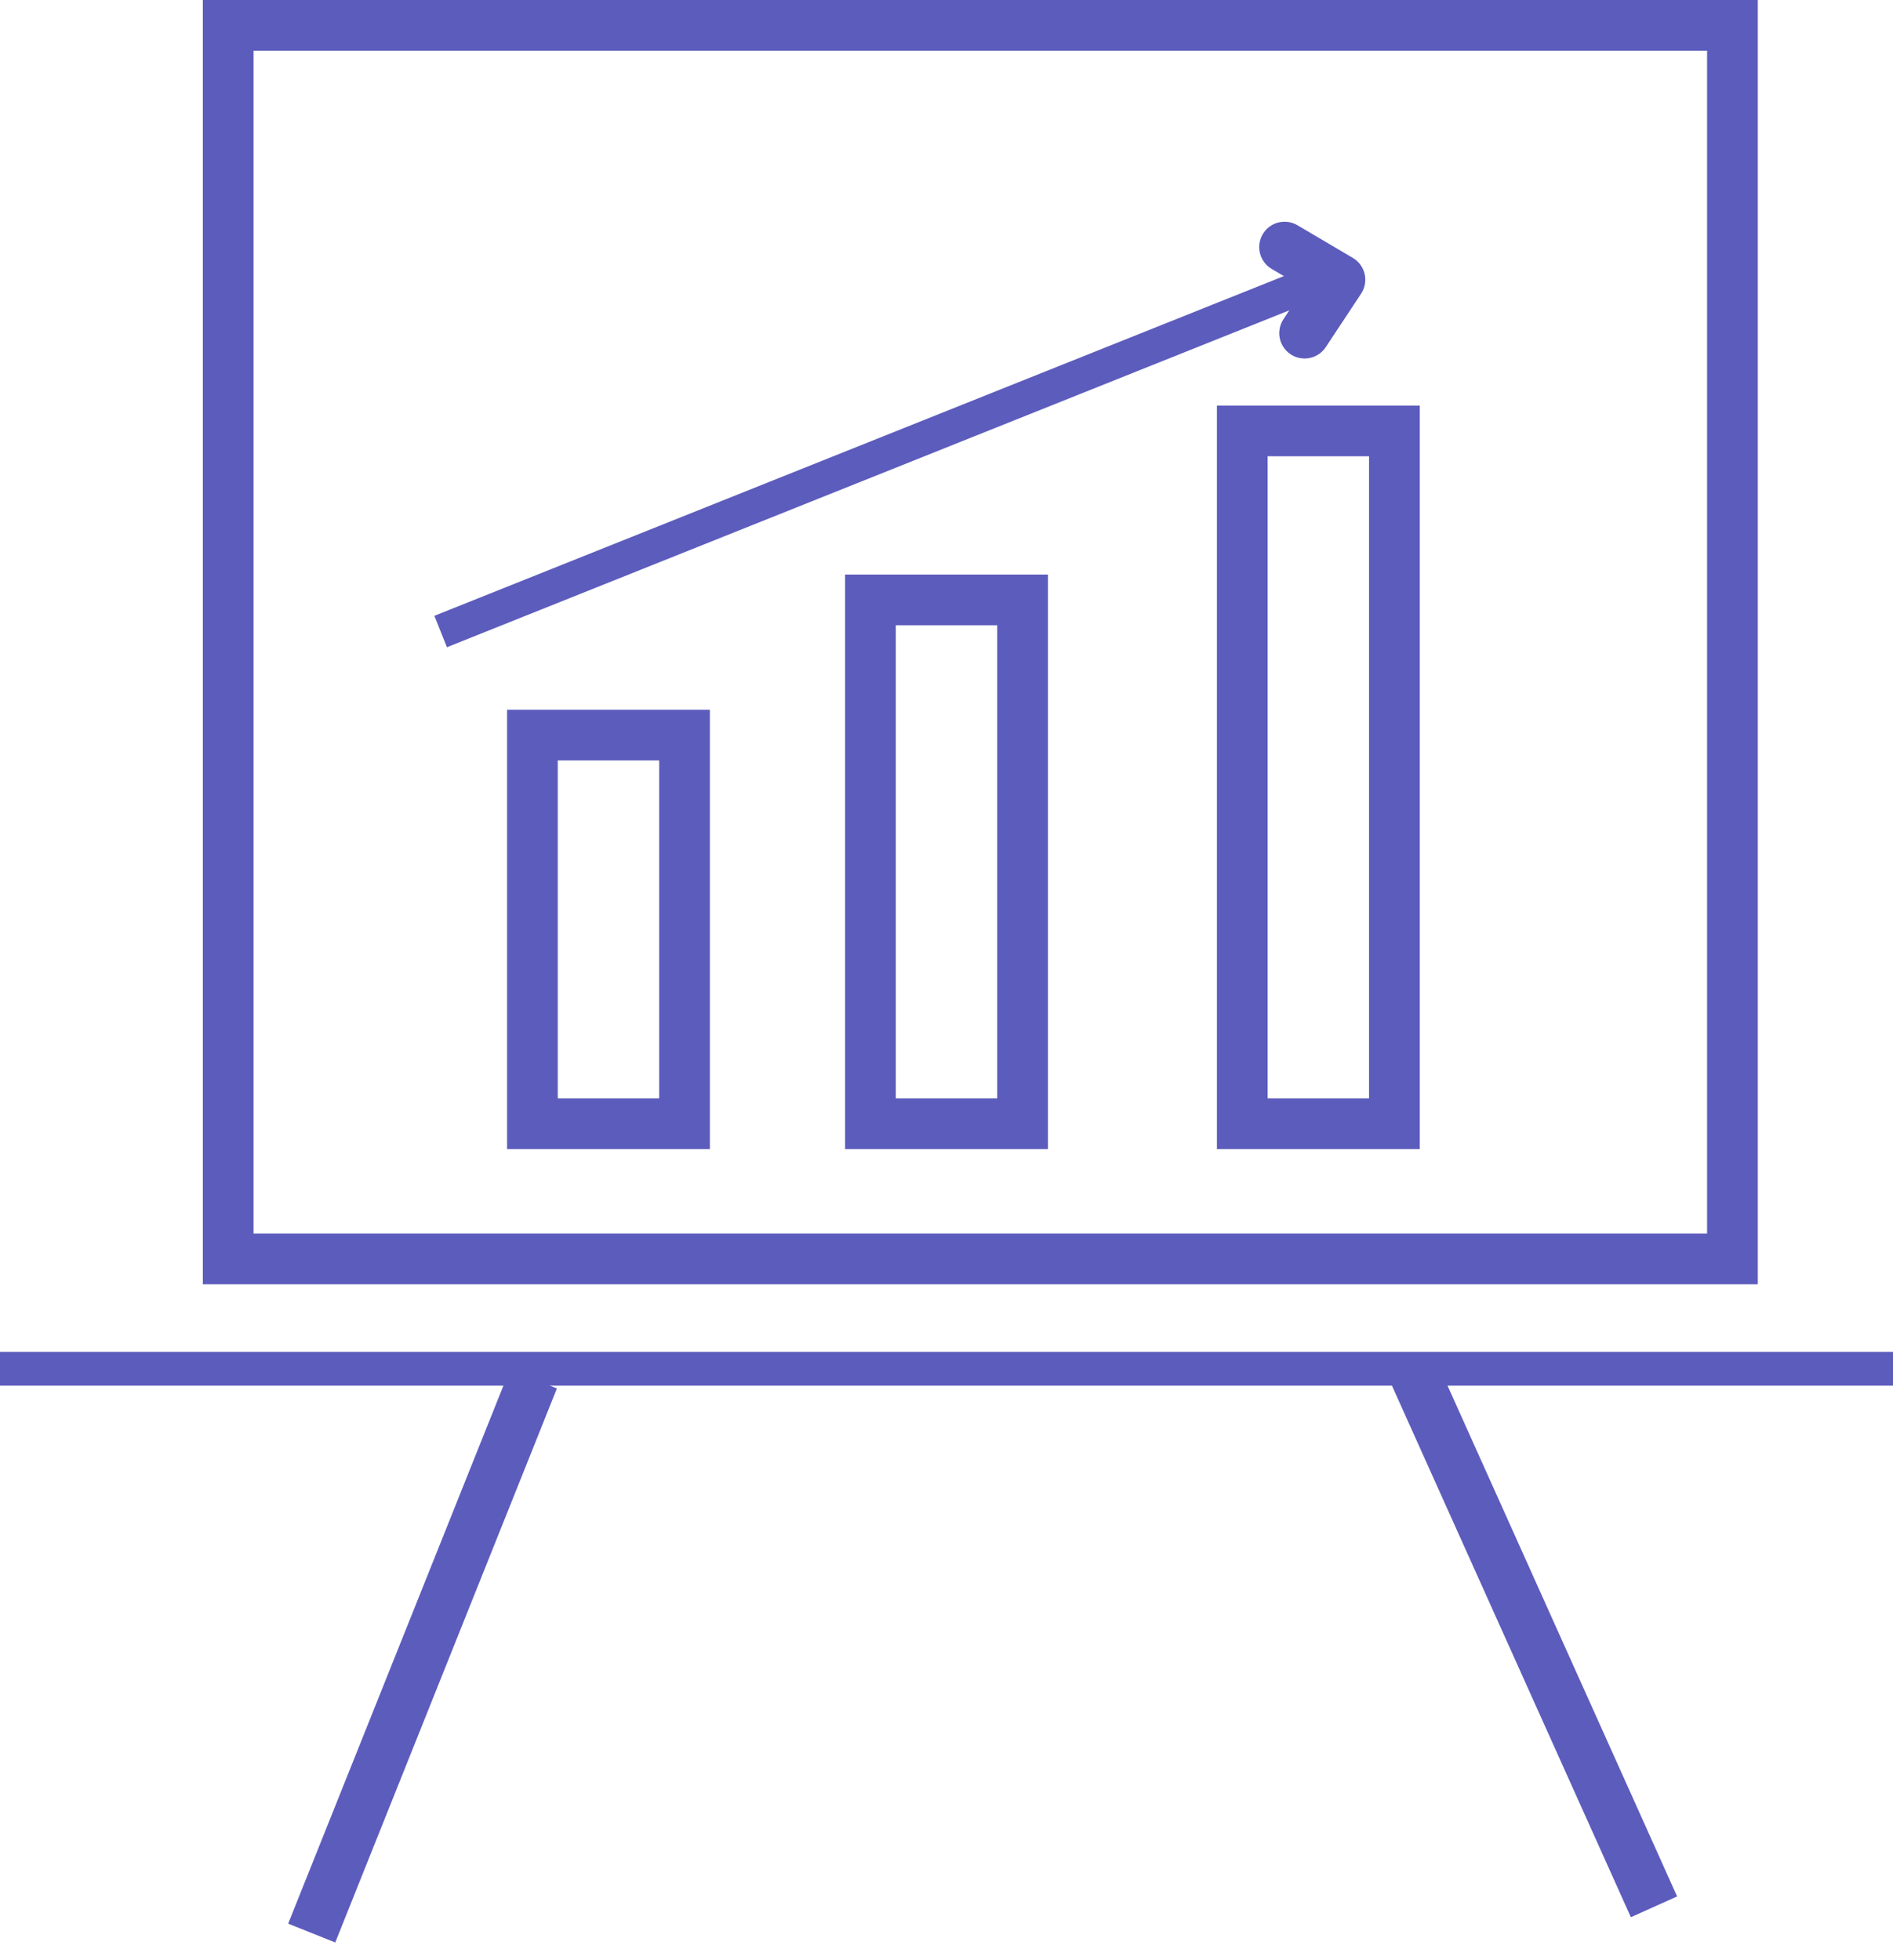 <?xml version="1.0" encoding="UTF-8"?>
<svg width="56px" height="58px" viewBox="0 0 56 58" version="1.1" xmlns="http://www.w3.org/2000/svg" xmlns:xlink="http://www.w3.org/1999/xlink">
    <!-- Generator: Sketch 51.3 (57544) - http://www.bohemiancoding.com/sketch -->
    <title>Group 4</title>
    <desc>Created with Sketch.</desc>
    <defs></defs>
    <g id="QM-Feature-Icons" stroke="none" stroke-width="1" fill="none" fill-rule="evenodd">
        <g id="Lead-Generation-Quizzes" transform="translate(-842, -415)" stroke="#5C5CBD">
            <g id="Group-4" transform="translate(842, 415)">
                <path d="M13.5,18.5 L38.5,8.5" id="Line-5" stroke-linecap="square" fill-rule="nonzero"></path>
                <rect id="Rectangle-5" stroke-width="1.5" fill-rule="nonzero" x="15.75" y="21.75" width="4.5" height="11.5"></rect>
                <rect id="Rectangle-5-Copy" stroke-width="1.5" fill-rule="nonzero" x="25.75" y="17.75" width="4.5" height="15.5"></rect>
                <rect id="Rectangle-5-Copy-2" stroke-width="1.5" fill-rule="nonzero" x="36.75" y="12.75" width="4.5" height="20.5"></rect>
                <path d="M15.5,41.5 L9.5,56.5" id="Line-4" stroke-width="1.5" stroke-linecap="square" fill-rule="nonzero"></path>
                <path d="M42,41 L48.622,55.736" id="Line-4-Copy" stroke-width="1.5" stroke-linecap="square" fill-rule="nonzero"></path>
                <path d="M0.5,40.5 L55.5,40.5" id="Line-3" stroke-linecap="square" fill-rule="nonzero"></path>
                <rect id="Rectangle-2" stroke-width="1.5" fill-rule="nonzero" x="6.75" y="0.75" width="44.5" height="36.5"></rect>
                <polyline id="Path-6" stroke-width="1.5" stroke-linecap="round" stroke-linejoin="round" transform="translate(38.966, 8.429) scale(-1, 1) rotate(13) translate(-38.966, -8.429) " points="39.65 9.737 38.276 8.432 39.655 7.122"></polyline>
            </g>
        </g>
    </g>
</svg>